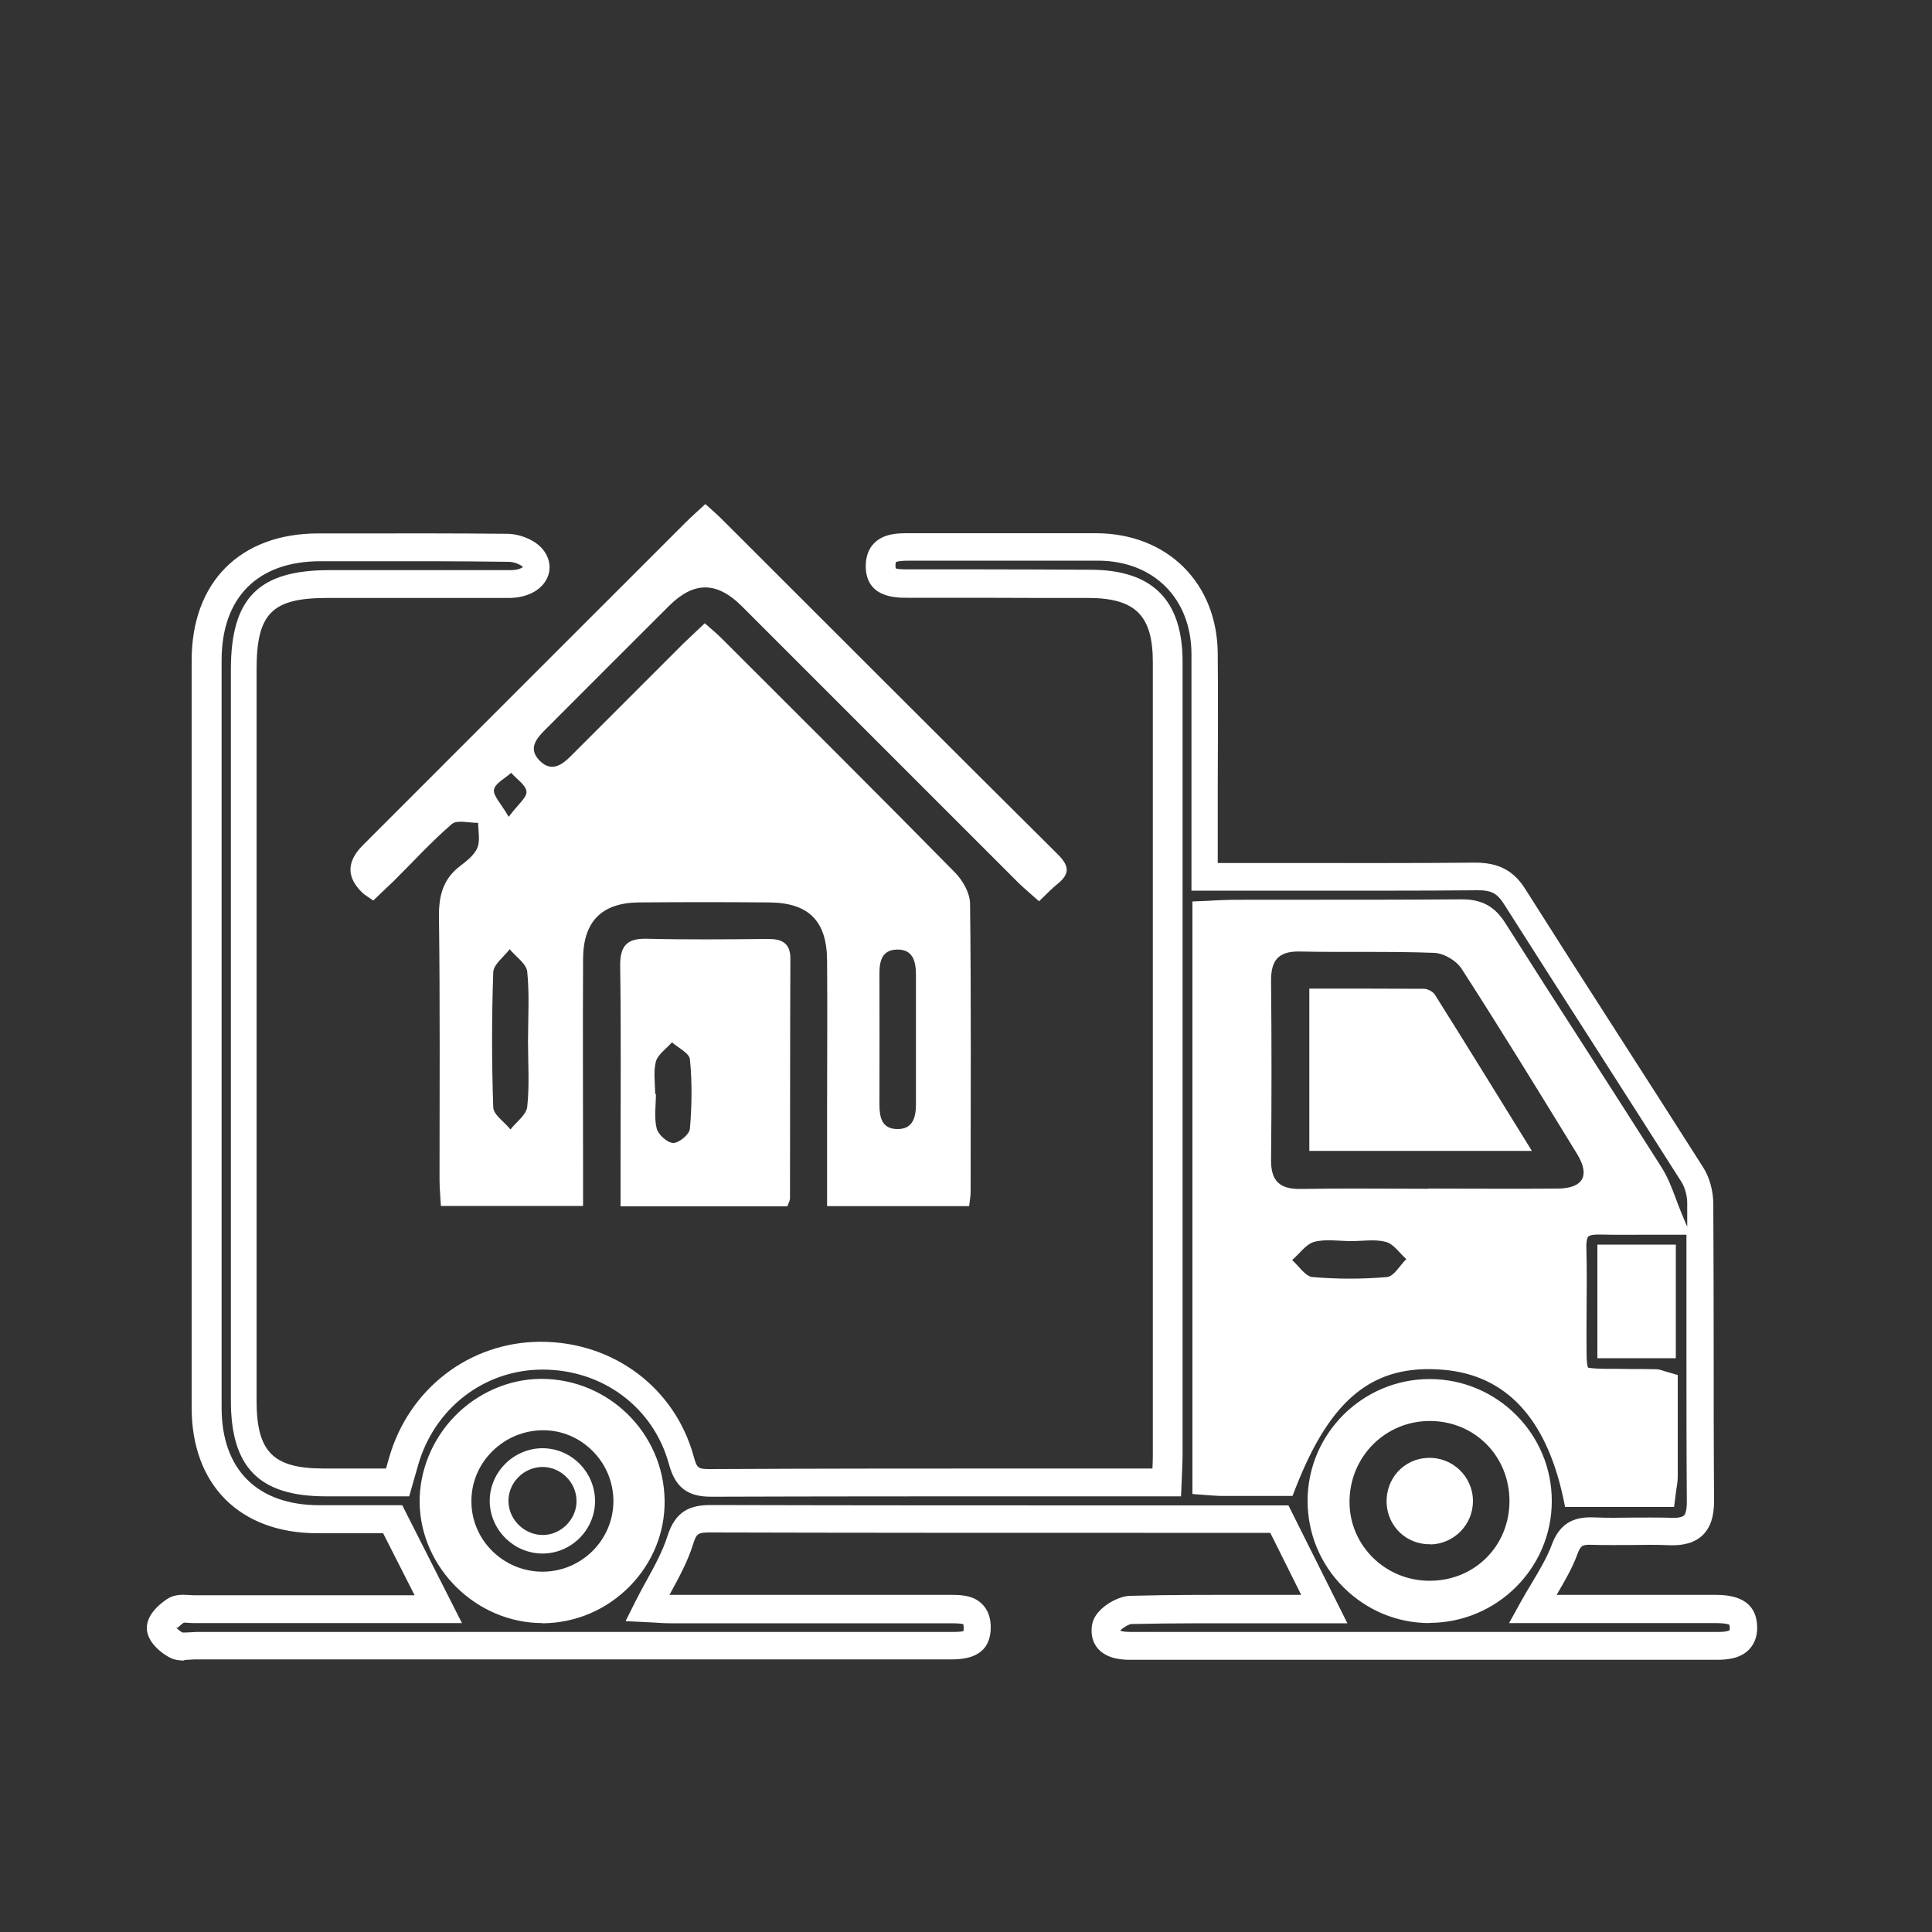 <?xml version="1.0" encoding="UTF-8"?>
<svg id="Layer_1" data-name="Layer 1" xmlns="http://www.w3.org/2000/svg" viewBox="0 0 100 100">
  <rect x="0" y="0" width="100" height="100" fill="#333333" stroke="none"/>
  <defs>
    <style>
      .cls-1 {
        fill: #fff;
        stroke-width: 0px;
      }
    </style>
  </defs>
  <path class="cls-1" d="M9.53,85.95c-.25,0-.51-.03-.77-.17-.43-.23-1.16-.8-1.16-1.52,0-.78.84-1.36,1.09-1.52.37-.23.8-.2,1.11-.18.08,0,.15.01.22.01h11.44s-1.63-3.21-1.63-3.21h-.57c-.87,0-1.86,0-2.85,0-4-.01-6.49-2.5-6.49-6.5,0-12.89,0-25.79,0-38.68,0-4.05,2.51-6.57,6.56-6.57h1.91c2.58,0,5.24-.01,7.86.02.63,0,1.48.31,1.89.86.34.46.4,1,.16,1.47-.3.61-1.05.99-1.96.99-2.1,0-4.21,0-6.31,0h-3.09c-2.87,0-3.66.8-3.66,3.71v37.83c0,2.66.85,3.52,3.48,3.52h2.48s.74,0,.74,0l.16-.56c1.02-3.57,4.16-5.98,7.81-6h.04c3.77,0,6.95,2.39,7.92,5.95.16.59.23.64.83.64,5.68-.03,11.46-.03,17.04-.03h5.87c.01-.23.02-.44.02-.65,0-13.7,0-27.39,0-41.09,0-2.41-.9-3.31-3.32-3.32-1.91,0-3.83,0-5.74-.01h-3.66c-.58,0-2.12,0-2.14-1.62,0-.5.14-.91.44-1.21.51-.51,1.26-.51,1.75-.51,1.15,0,2.31,0,3.46,0,2.1,0,4.2,0,6.3,0,3.67.02,6.25,2.58,6.27,6.24.02,2.35.01,4.7,0,7.05,0,1.02,0,2.05,0,3.07v.71h4.01c3.06,0,6.22.01,9.32-.02,1.2,0,1.99.41,2.59,1.37,1.6,2.53,3.22,5.06,4.84,7.58,1.46,2.27,2.92,4.55,4.37,6.83.32.5.51,1.19.52,1.84.01,2.44.02,4.88.02,7.33,0,2.7,0,5.4.02,8.1,0,.8-.19,1.37-.59,1.76-.4.38-.96.55-1.73.52-.64-.03-1.3-.02-1.94-.01-.67,0-1.35.01-2.04-.01-.52-.02-.61.03-.78.5-.27.73-.66,1.39-1.07,2.09h2.11c2.05,0,4.1,0,6.14,0h.01c1.38,0,2.09.55,2.12,1.64.02.61-.22.98-.42,1.19-.46.47-1.12.53-1.65.53h0c-10.12,0-20.24,0-30.36,0-.32,0-1.21,0-1.71-.6-.19-.23-.39-.63-.28-1.24.15-.81,1.29-1.45,1.95-1.47,2.19-.06,4.41-.05,6.56-.05.71,0,1.42,0,2.13,0h.18l-1.6-3.21h-6.63c-7.33,0-14.91,0-22.36-.02-.64,0-.71.05-.89.62-.28.9-.74,1.73-1.18,2.54-.01.02-.02.05-.04.07,3.57,0,7.13,0,10.7,0h3.14c.17,0,.34,0,.51,0h.16c.54,0,1.21,0,1.69.49.29.3.44.71.43,1.23-.03,1.63-1.54,1.62-2.12,1.62h-.13s-15.51,0-15.51,0H10.17s0,0,0,0c-.09,0-.17,0-.26.01-.12,0-.24.02-.37.02ZM9.12,84.25c.08.08.2.18.32.25.04,0,.23,0,.36-.01.12,0,.25-.02.37-.02h31.21s7.71,0,7.71,0h.13c.19,0,.55,0,.65-.05,0,0,.01-.05.01-.15,0-.15-.02-.2-.02-.2-.08-.04-.45-.05-.65-.05h-.18c-.16,0-.32,0-.48,0h-3.15c-3.57,0-7.13,0-10.7,0-.3,0-.61-.02-.89-.04l-1.43-.07.5-1c.19-.38.39-.75.59-1.11.43-.78.83-1.52,1.07-2.27.42-1.35,1.21-1.63,2.25-1.63h.02c7.45.02,15.03.02,22.36.02h7.52s3.05,6.1,3.05,6.1h-2.52c-.71,0-1.43,0-2.14,0-2.14,0-4.35-.01-6.52.04-.14.01-.47.21-.58.34,0,0,0,0,0,0,.06.03.22.07.57.07h0c10.12,0,20.24,0,30.36,0h0c.49,0,.6-.08.61-.09,0,0,.02-.04.01-.14,0-.1-.02-.14-.02-.14-.01-.01-.12-.08-.66-.09-2.05,0-4.1,0-6.15,0h-4.59s.59-1.07.59-1.07c.2-.35.39-.69.59-1.01.4-.67.78-1.31,1.02-1.95.39-1.06,1.05-1.49,2.2-1.44.65.03,1.32.02,1.97.01.66,0,1.33-.01,2.01.01.33.02.58-.03.67-.12.05-.04.15-.2.15-.71-.02-2.7-.02-5.4-.02-8.11,0-1.9,0-3.81,0-5.71h-.93c-.47,0-.89,0-1.29,0-.82,0-1.53.01-2.25-.01-.45-.01-.58.07-.61.1-.05.05-.11.23-.1.55.03,1.16.02,2.33.01,3.46,0,.66-.01,1.32,0,1.98,0,.59.05.76.08.8.02,0,.2.05.84.06.44,0,.88,0,1.32.01.44,0,.88,0,1.33.01.16,0,.28.04.4.08.05.02.13.04.23.07l.52.15v1.73c0,1.17,0,2.33,0,3.5,0,.23-.03.45-.07.67-.01.09-.03.19-.04.3l-.08.63h-5.64l-.12-.57c-.9-4.06-2.97-6.26-6.18-6.53-3.61-.31-5.82,1.46-7.63,6.07l-.18.46h-1.28c-.8,0-1.61,0-2.42,0-.18,0-.35-.02-.55-.03l-.93-.07v-30.67l.69-.03c.12,0,.24-.01.36-.02.68-.04,1.35-.04,2.03-.04.82,0,1.64,0,2.46,0,2.75,0,5.59,0,8.38-.02h.04c1.02,0,1.69.37,2.23,1.22,1.37,2.16,2.75,4.32,4.14,6.47,1.33,2.07,2.65,4.13,3.97,6.21.3.48.5,1,.71,1.56.1.27.21.56.34.87l.26.62c0-.41,0-.82,0-1.23,0-.38-.12-.8-.29-1.08-1.45-2.28-2.9-4.55-4.36-6.83-1.62-2.53-3.24-5.05-4.85-7.59-.34-.53-.65-.7-1.36-.69-3.11.03-6.28.02-9.34.02h-5.46v-2.16c0-1.02,0-2.05,0-3.07,0-2.35,0-4.69,0-7.04-.02-2.86-1.96-4.8-4.83-4.81-2.1,0-4.2,0-6.29,0-1.15,0-2.31,0-3.46,0-.41,0-.66.03-.72.08,0,0-.02.05-.02.18,0,.1.02.14.02.14.08.05.47.05.68.05h3.65c1.91,0,3.83.01,5.74.02,3.21,0,4.77,1.57,4.77,4.76,0,13.7,0,27.39,0,41.09,0,.3-.02.6-.03.93,0,.15-.02.31-.02.49l-.03.69h-7.25c-5.58,0-11.36,0-17.03.02-1.27.01-1.9-.48-2.23-1.7-.8-2.92-3.42-4.88-6.53-4.88h-.03c-3,.01-5.58,2-6.42,4.95l-.46,1.61h-4.31c-3.45,0-4.92-1.49-4.92-4.96v-37.83c0-3.7,1.43-5.15,5.1-5.15h3.09c2.1,0,4.2,0,6.3,0,.35,0,.55-.1.63-.16-.13-.13-.46-.27-.74-.27-2.61-.04-5.27-.03-7.84-.03h-1.91c-3.25,0-5.11,1.88-5.11,5.13,0,12.89,0,25.79,0,38.68,0,3.2,1.84,5.04,5.05,5.05.98,0,1.97,0,2.84,0h1.46s3.09,6.1,3.09,6.1h-13.8c-.11,0-.22,0-.33-.01-.09,0-.21-.02-.27-.01-.13.09-.24.19-.31.26ZM57.99,84.44h0ZM9.03,84.15h0ZM82.15,76.59h3.22c0-.06,0-.11,0-.16,0-1.16,0-2.32,0-3.49v-.61c-.35,0-.69,0-1.04,0-.44,0-.89,0-1.33-.01-1.81-.02-2.34-.54-2.34-2.31,0-.66,0-1.33,0-1.99,0-1.12.02-2.28-.01-3.41-.02-.72.15-1.24.53-1.61.38-.38.92-.55,1.68-.52.68.02,1.38.02,2.19.01.08,0,.16,0,.24,0-.18-.49-.33-.89-.54-1.22-1.31-2.07-2.64-4.13-3.96-6.2-1.39-2.16-2.77-4.32-4.14-6.48-.28-.44-.5-.55-1.04-.55-2.8.03-5.65.02-8.4.02-1.22,0-2.43,0-3.65,0-.14,0-.29,0-.43.01v27.96s.03,0,.04,0c.81,0,1.62,0,2.42,0h.3c2.03-4.86,4.79-6.88,8.91-6.53,3.7.31,6.22,2.76,7.34,7.09ZM28.07,84.01c-3.4,0-6.3-2.84-6.35-6.23-.02-1.63.64-3.27,1.82-4.48,1.18-1.21,2.79-1.91,4.41-1.93.02,0,.05,0,.07,0,3.48,0,6.34,2.81,6.38,6.3.02,1.65-.62,3.22-1.8,4.43-1.2,1.22-2.79,1.9-4.48,1.92h-.05ZM28.03,72.81s-.04,0-.06,0c-1.24.01-2.48.56-3.39,1.49-.92.94-1.43,2.2-1.41,3.45.04,2.63,2.3,4.85,4.95,4.81h0c1.3-.01,2.53-.54,3.46-1.49.91-.93,1.4-2.13,1.39-3.4-.03-2.7-2.24-4.87-4.93-4.87ZM73.99,84.01c-1.68,0-3.26-.66-4.46-1.86-1.2-1.2-1.85-2.79-1.85-4.48.01-3.47,2.85-6.29,6.32-6.29h.02c3.48.01,6.31,2.85,6.3,6.32h0c0,3.47-2.85,6.3-6.34,6.3h0ZM74,72.83c-2.68,0-4.87,2.17-4.88,4.85,0,1.3.5,2.52,1.42,3.45.92.92,2.14,1.43,3.43,1.43h0c2.69,0,4.88-2.18,4.89-4.86,0-2.68-2.17-4.87-4.86-4.88h-.02ZM86.74,70.3h-4.06v-5.88h4.06v5.88ZM84.12,68.86h1.17v-2.99h-1.17v2.99Z"/>
  <path class="cls-1" d="M86.11,71.74c0,1.58,0,3.13,0,4.69,0,.27-.06.54-.1.88h-4.42c-.96-4.36-3.33-6.8-6.83-7.1-3.93-.33-6.43,1.6-8.37,6.53-1.04,0-2.13,0-3.21,0-.23,0-.47-.03-.76-.06v-29.31c.39-.02.77-.05,1.15-.06,4.01,0,8.03.02,12.04-.02.77,0,1.23.22,1.65.89,2.68,4.24,5.42,8.44,8.1,12.68.39.62.59,1.37.99,2.32-1.43,0-2.47.03-3.51,0-.99-.03-1.49.32-1.46,1.39.05,1.81,0,3.61,0,5.42,0,1.38.2,1.57,1.63,1.59.88.01,1.77.01,2.65.03.08,0,.15.04.44.13ZM73.92,61.52c2.25,0,4.49.02,6.74,0,1.29-.02,1.65-.68.97-1.79-1.97-3.21-3.94-6.43-5.98-9.59-.27-.42-.92-.8-1.41-.82-2.32-.09-4.65-.02-6.98-.07-1.12-.02-1.48.49-1.47,1.53.03,3.09.03,6.18,0,9.26-.01,1.08.44,1.51,1.51,1.5,2.21-.04,4.41-.01,6.62-.01ZM69.94,64.24c-.64,0-1.32-.12-1.92.04-.43.12-.76.62-1.14.94.35.31.68.85,1.06.88,1.27.11,2.57.11,3.85,0,.36-.03.67-.61,1-.93-.35-.31-.65-.78-1.06-.89-.56-.15-1.19-.04-1.8-.04Z"/>
  <path class="cls-1" d="M28.12,83.29c-3.05.03-5.63-2.49-5.68-5.52-.04-3.02,2.5-5.65,5.52-5.68,3.14-.03,5.68,2.45,5.72,5.58.04,3.03-2.49,5.59-5.57,5.61ZM28.08,81.83c2.29,0,4.14-1.83,4.16-4.11.02-2.26-1.84-4.15-4.1-4.16-2.33-.01-4.24,1.88-4.22,4.18.01,2.27,1.88,4.1,4.17,4.1Z"/>
  <path class="cls-1" d="M79.6,77.71c0,3.08-2.52,5.58-5.61,5.58-3.08,0-5.6-2.53-5.58-5.61.01-3.1,2.51-5.58,5.62-5.57,3.1,0,5.59,2.5,5.58,5.6ZM78.13,77.7c0-2.32-1.78-4.13-4.09-4.15-2.33-.02-4.19,1.85-4.19,4.19,0,2.27,1.88,4.1,4.17,4.08,2.32-.01,4.11-1.81,4.11-4.13Z"/>
  <path class="cls-1" d="M83.4,65.14h2.62v4.44h-2.62v-4.44Z"/>
  <path class="cls-1" d="M50.16,62.43h-7.35c0-1.78,0-3.5,0-5.21,0-2.49.02-4.98,0-7.47,0-2.08-.95-3.03-3.01-3.04-2.25-.02-4.5-.02-6.74,0-1.92.02-2.87.99-2.88,2.92-.02,3.77,0,7.55,0,11.32,0,.47,0,.94,0,1.47h-7.36c-.02-.44-.07-.9-.07-1.36,0-4.54.03-9.07-.03-13.61-.01-1.09.21-1.95,1.09-2.62.35-.27.74-.57.9-.95.15-.37.04-.86.04-1.29-.46.01-1.09-.17-1.36.06-1.06.91-2.01,1.96-3.01,2.95-.34.33-.69.65-1.06,1.01-.23-.16-.4-.26-.54-.38q-1.28-1.2,0-2.48c5.56-5.57,11.13-11.13,16.69-16.69.31-.31.64-.6,1.04-.97.37.33.69.61.99.92,5.74,5.73,11.47,11.47,17.22,17.18.59.58.71,1,.03,1.55-.31.25-.58.54-.97.91-.38-.34-.74-.64-1.07-.96-4.77-4.77-9.54-9.54-14.31-14.31-1.29-1.29-2.48-1.3-3.76-.03-2.13,2.12-4.26,4.26-6.39,6.39-.49.48-.94,1.01-.31,1.64.61.61,1.16.21,1.65-.29,1.93-1.93,3.86-3.86,5.79-5.79.34-.33.69-.65,1.1-1.04.36.32.67.57.94.85,4,4,8.02,7.99,11.99,12.03.41.41.79,1.07.8,1.62.06,4.98.03,9.96.03,14.93,0,.23-.05.47-.08.76ZM47.41,53.84c0-1.12,0-2.24,0-3.36,0-.7-.14-1.36-1-1.33-.78.02-.9.64-.89,1.3.01,2.24,0,4.48,0,6.72,0,.66.12,1.26.92,1.27.8.01.96-.59.97-1.24,0-1.12,0-2.24,0-3.36ZM27.33,53.91c0-1.2.08-2.42-.04-3.61-.04-.42-.59-.78-.91-1.17-.3.4-.84.79-.85,1.2-.08,2.32-.08,4.66,0,6.98.01.39.58.76.89,1.15.31-.39.83-.76.87-1.18.12-1.11.04-2.24.04-3.37ZM26.33,42.28c.48-.65.95-1,.92-1.31-.03-.34-.51-.64-.79-.97-.32.29-.83.54-.89.87-.06.31.36.71.76,1.41Z"/>
  <path class="cls-1" d="M40.75,62.44h-8.63c0-.82,0-1.57,0-2.32,0-3.37.03-6.75-.02-10.12-.01-1.05.35-1.44,1.39-1.41,2.09.05,4.18.03,6.27.01.71,0,1.15.21,1.15,1.02-.02,4.14-.01,8.27-.02,12.41,0,.11-.07.22-.13.4ZM33.93,56.62s.01,0,.02,0c0,.6-.1,1.23.04,1.79.08.32.56.75.86.75.3,0,.84-.45.86-.74.1-1.19.12-2.4,0-3.59-.03-.32-.6-.59-.93-.88-.29.33-.72.62-.83.99-.14.52-.04,1.11-.04,1.67Z"/>
  <path class="cls-1" d="M28.08,82.31c-2.55,0-4.63-2.05-4.65-4.58,0-1.24.47-2.4,1.35-3.29.89-.89,2.07-1.38,3.33-1.38h.03c1.22,0,2.38.5,3.25,1.38.87.88,1.35,2.05,1.34,3.27-.02,2.53-2.1,4.59-4.64,4.59h0ZM28.12,74.03c-1,0-1.94.39-2.65,1.1-.7.7-1.08,1.62-1.07,2.6.01,2,1.67,3.62,3.68,3.62h0c2.01,0,3.66-1.63,3.67-3.64,0-.97-.37-1.89-1.06-2.59-.69-.7-1.6-1.09-2.57-1.09h-.02ZM28.08,80.41c-1.45,0-2.66-1.16-2.73-2.61-.03-.73.24-1.45.76-1.99.52-.54,1.23-.85,1.97-.85h0c1.48,0,2.69,1.21,2.72,2.69h0c.02,1.48-1.17,2.72-2.65,2.76-.02,0-.04,0-.06,0ZM28.08,75.93h0c-.47,0-.94.2-1.27.55-.34.35-.51.81-.49,1.28.04.95.87,1.71,1.81,1.69.94-.02,1.73-.84,1.71-1.78h0c-.01-.95-.82-1.74-1.75-1.74Z"/>
  <path class="cls-1" d="M67.77,59.57v-8.4c2.02,0,3.97,0,5.93.01.2,0,.48.15.58.32,1.66,2.64,3.29,5.29,5.01,8.07h-11.52Z"/>
  <path class="cls-1" d="M74.05,79.93c-1.24.03-2.24-.92-2.28-2.15-.04-1.25.89-2.27,2.12-2.32,1.27-.06,2.34.95,2.35,2.22.01,1.22-.97,2.23-2.19,2.26Z"/>
</svg>
